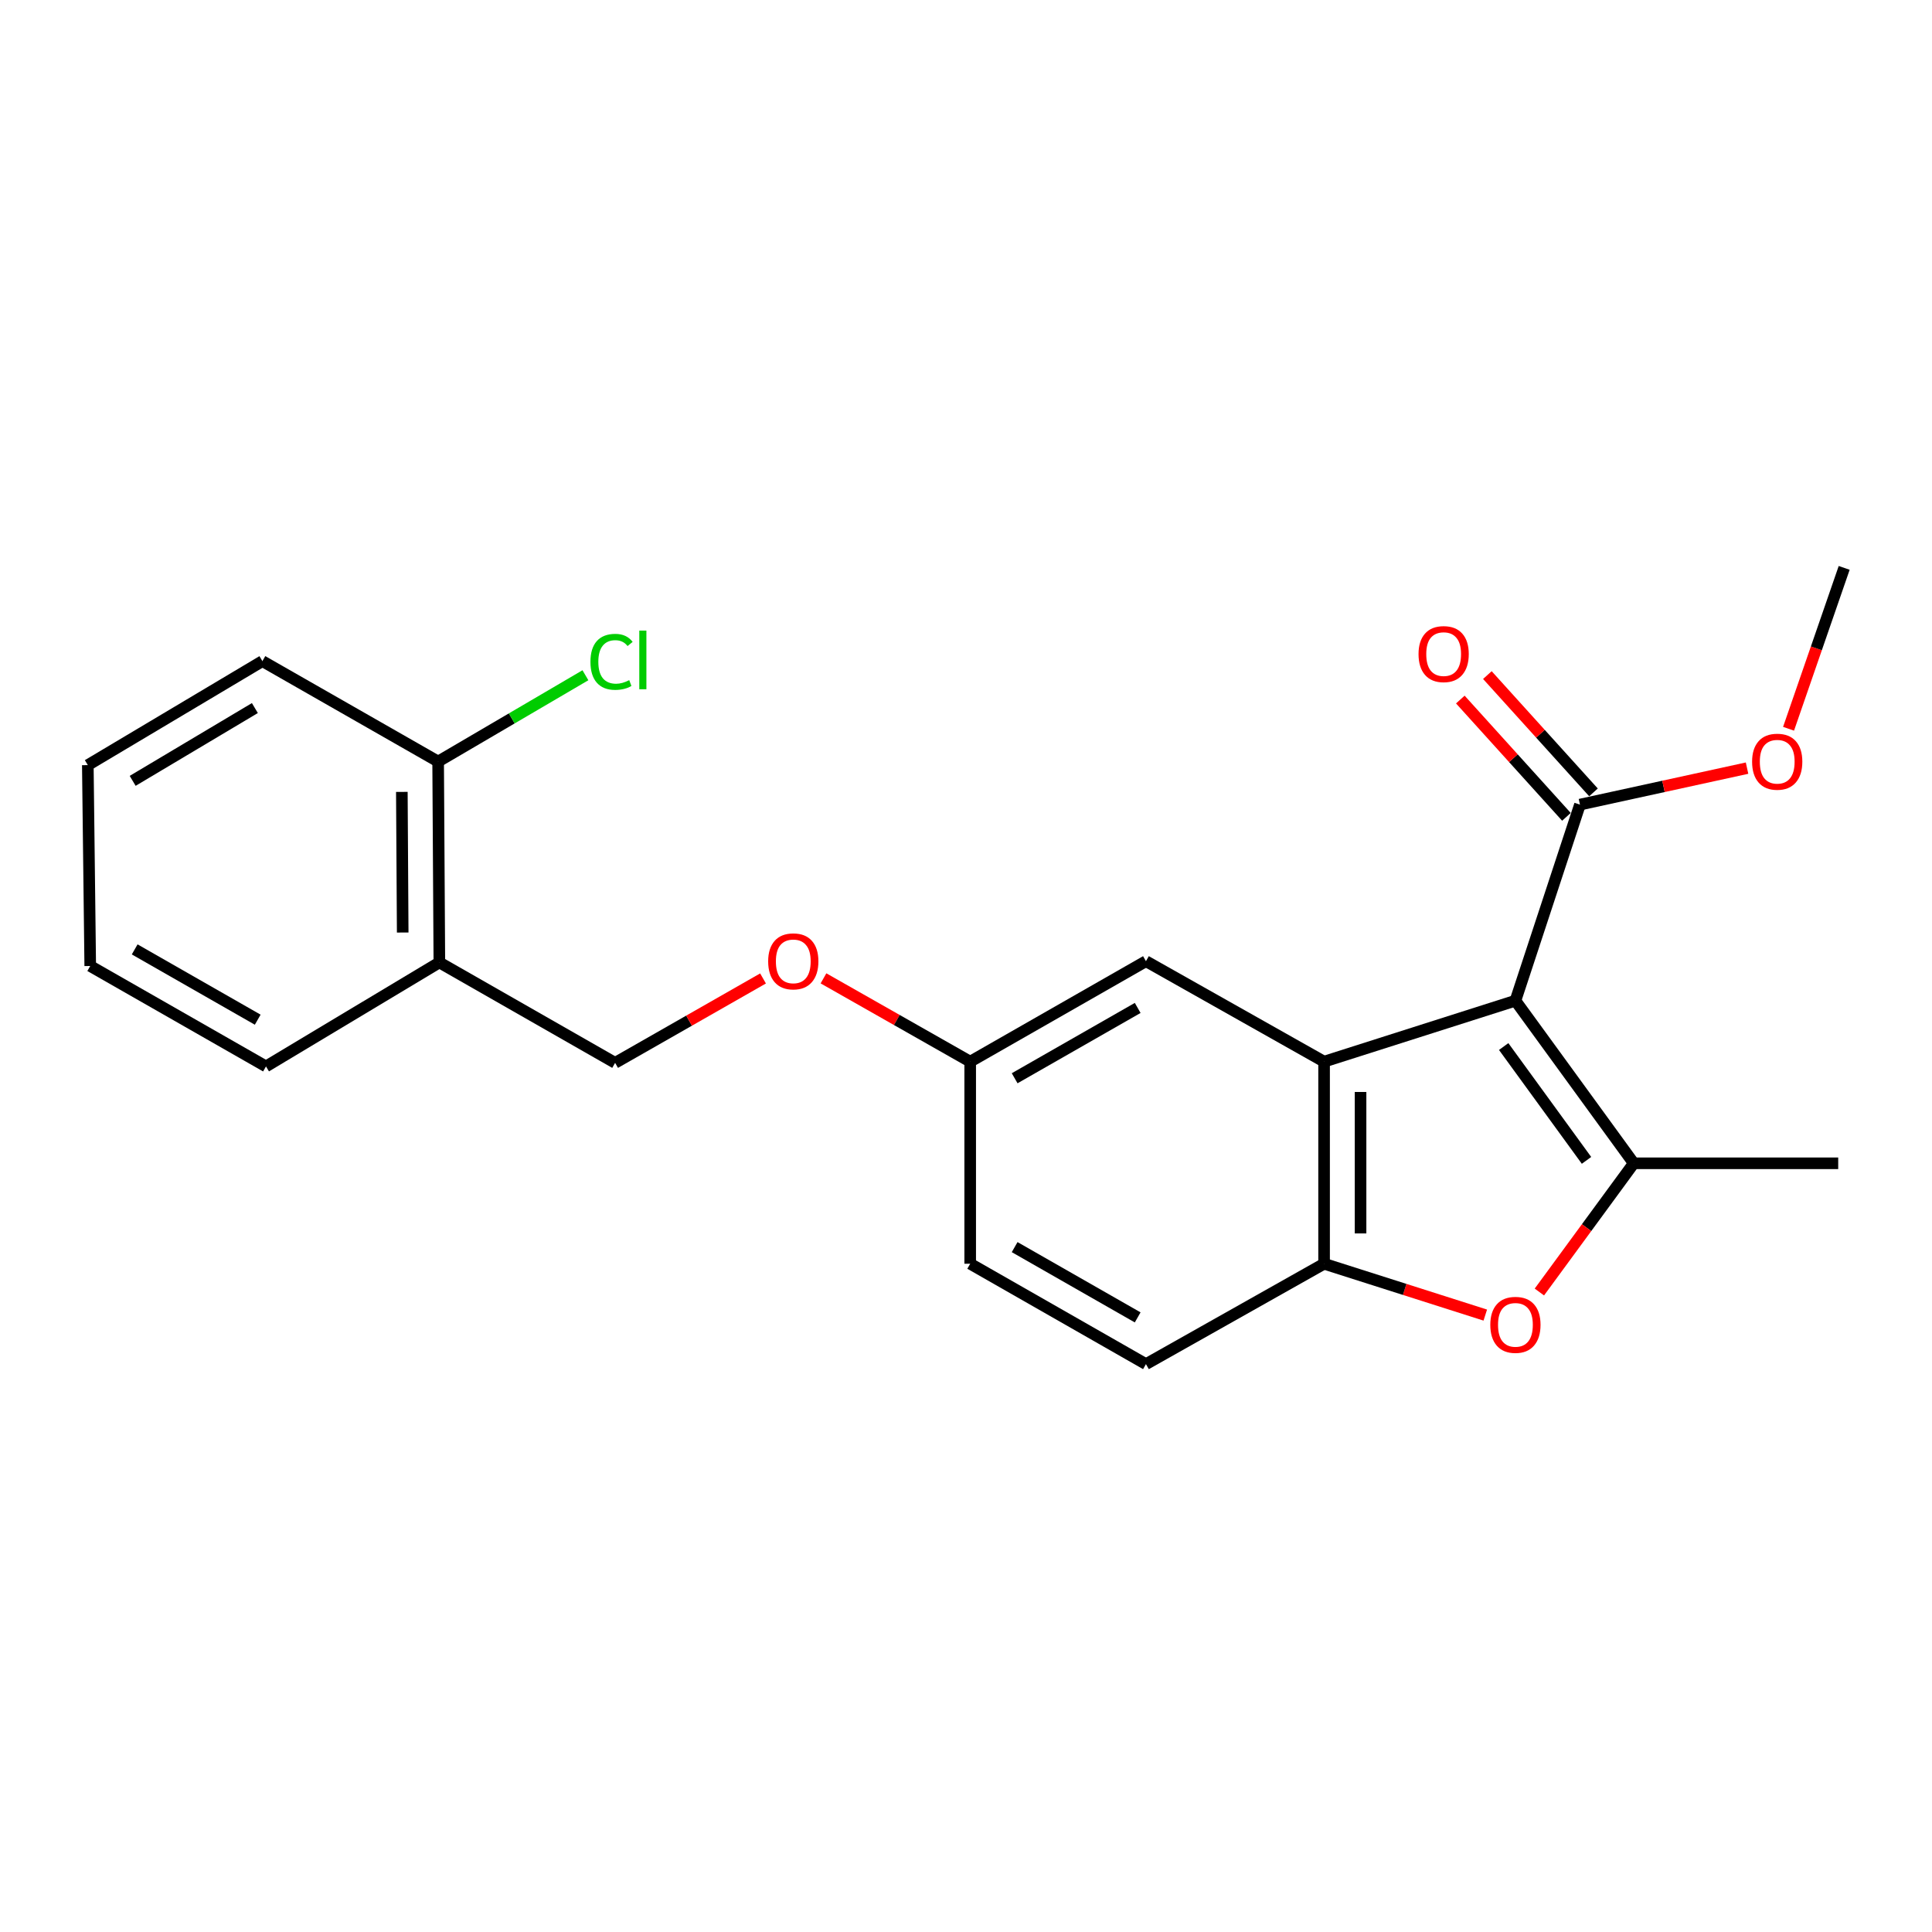 <?xml version='1.0' encoding='iso-8859-1'?>
<svg version='1.1' baseProfile='full'
              xmlns='http://www.w3.org/2000/svg'
                      xmlns:rdkit='http://www.rdkit.org/xml'
                      xmlns:xlink='http://www.w3.org/1999/xlink'
                  xml:space='preserve'
width='1000px' height='1000px' viewBox='0 0 1000 1000'>
<!-- END OF HEADER -->
<rect style='opacity:1.0;fill:#FFFFFF;stroke:none' width='1000' height='1000' x='0' y='0'> </rect>
<path class='bond-0' d='M 784.379,517.955 L 845.629,602.121' style='fill:none;fill-rule:evenodd;stroke:#000000;stroke-width:6px;stroke-linecap:butt;stroke-linejoin:miter;stroke-opacity:1' />
<path class='bond-0' d='M 778.303,541.688 L 821.177,600.604' style='fill:none;fill-rule:evenodd;stroke:#000000;stroke-width:6px;stroke-linecap:butt;stroke-linejoin:miter;stroke-opacity:1' />
<path class='bond-1' d='M 784.379,517.955 L 685.342,549.513' style='fill:none;fill-rule:evenodd;stroke:#000000;stroke-width:6px;stroke-linecap:butt;stroke-linejoin:miter;stroke-opacity:1' />
<path class='bond-4' d='M 784.379,517.955 L 817.783,416.464' style='fill:none;fill-rule:evenodd;stroke:#000000;stroke-width:6px;stroke-linecap:butt;stroke-linejoin:miter;stroke-opacity:1' />
<path class='bond-2' d='M 845.629,602.121 L 821.203,635.434' style='fill:none;fill-rule:evenodd;stroke:#000000;stroke-width:6px;stroke-linecap:butt;stroke-linejoin:miter;stroke-opacity:1' />
<path class='bond-2' d='M 821.203,635.434 L 796.778,668.747' style='fill:none;fill-rule:evenodd;stroke:#FF0000;stroke-width:6px;stroke-linecap:butt;stroke-linejoin:miter;stroke-opacity:1' />
<path class='bond-14' d='M 845.629,602.121 L 951.452,602.121' style='fill:none;fill-rule:evenodd;stroke:#000000;stroke-width:6px;stroke-linecap:butt;stroke-linejoin:miter;stroke-opacity:1' />
<path class='bond-3' d='M 685.342,549.513 L 685.342,654.109' style='fill:none;fill-rule:evenodd;stroke:#000000;stroke-width:6px;stroke-linecap:butt;stroke-linejoin:miter;stroke-opacity:1' />
<path class='bond-3' d='M 704.22,565.203 L 704.22,638.42' style='fill:none;fill-rule:evenodd;stroke:#000000;stroke-width:6px;stroke-linecap:butt;stroke-linejoin:miter;stroke-opacity:1' />
<path class='bond-5' d='M 685.342,549.513 L 593.143,497.514' style='fill:none;fill-rule:evenodd;stroke:#000000;stroke-width:6px;stroke-linecap:butt;stroke-linejoin:miter;stroke-opacity:1' />
<path class='bond-22' d='M 768.781,680.688 L 727.061,667.399' style='fill:none;fill-rule:evenodd;stroke:#FF0000;stroke-width:6px;stroke-linecap:butt;stroke-linejoin:miter;stroke-opacity:1' />
<path class='bond-22' d='M 727.061,667.399 L 685.342,654.109' style='fill:none;fill-rule:evenodd;stroke:#000000;stroke-width:6px;stroke-linecap:butt;stroke-linejoin:miter;stroke-opacity:1' />
<path class='bond-9' d='M 685.342,654.109 L 593.143,706.066' style='fill:none;fill-rule:evenodd;stroke:#000000;stroke-width:6px;stroke-linecap:butt;stroke-linejoin:miter;stroke-opacity:1' />
<path class='bond-7' d='M 824.783,410.131 L 797.322,379.776' style='fill:none;fill-rule:evenodd;stroke:#000000;stroke-width:6px;stroke-linecap:butt;stroke-linejoin:miter;stroke-opacity:1' />
<path class='bond-7' d='M 797.322,379.776 L 769.86,349.42' style='fill:none;fill-rule:evenodd;stroke:#FF0000;stroke-width:6px;stroke-linecap:butt;stroke-linejoin:miter;stroke-opacity:1' />
<path class='bond-7' d='M 810.783,422.796 L 783.322,392.44' style='fill:none;fill-rule:evenodd;stroke:#000000;stroke-width:6px;stroke-linecap:butt;stroke-linejoin:miter;stroke-opacity:1' />
<path class='bond-7' d='M 783.322,392.44 L 755.861,362.085' style='fill:none;fill-rule:evenodd;stroke:#FF0000;stroke-width:6px;stroke-linecap:butt;stroke-linejoin:miter;stroke-opacity:1' />
<path class='bond-13' d='M 817.783,416.464 L 861.027,407.025' style='fill:none;fill-rule:evenodd;stroke:#000000;stroke-width:6px;stroke-linecap:butt;stroke-linejoin:miter;stroke-opacity:1' />
<path class='bond-13' d='M 861.027,407.025 L 904.27,397.585' style='fill:none;fill-rule:evenodd;stroke:#FF0000;stroke-width:6px;stroke-linecap:butt;stroke-linejoin:miter;stroke-opacity:1' />
<path class='bond-12' d='M 593.143,497.514 L 502.171,549.513' style='fill:none;fill-rule:evenodd;stroke:#000000;stroke-width:6px;stroke-linecap:butt;stroke-linejoin:miter;stroke-opacity:1' />
<path class='bond-12' d='M 588.865,521.704 L 525.185,558.103' style='fill:none;fill-rule:evenodd;stroke:#000000;stroke-width:6px;stroke-linecap:butt;stroke-linejoin:miter;stroke-opacity:1' />
<path class='bond-6' d='M 227.409,498.154 L 318.381,550.132' style='fill:none;fill-rule:evenodd;stroke:#000000;stroke-width:6px;stroke-linecap:butt;stroke-linejoin:miter;stroke-opacity:1' />
<path class='bond-8' d='M 227.409,498.154 L 226.78,394.177' style='fill:none;fill-rule:evenodd;stroke:#000000;stroke-width:6px;stroke-linecap:butt;stroke-linejoin:miter;stroke-opacity:1' />
<path class='bond-8' d='M 208.437,482.672 L 207.996,409.888' style='fill:none;fill-rule:evenodd;stroke:#000000;stroke-width:6px;stroke-linecap:butt;stroke-linejoin:miter;stroke-opacity:1' />
<path class='bond-17' d='M 227.409,498.154 L 137.675,551.978' style='fill:none;fill-rule:evenodd;stroke:#000000;stroke-width:6px;stroke-linecap:butt;stroke-linejoin:miter;stroke-opacity:1' />
<path class='bond-15' d='M 226.78,394.177 L 264.897,371.84' style='fill:none;fill-rule:evenodd;stroke:#000000;stroke-width:6px;stroke-linecap:butt;stroke-linejoin:miter;stroke-opacity:1' />
<path class='bond-15' d='M 264.897,371.84 L 303.014,349.504' style='fill:none;fill-rule:evenodd;stroke:#00CC00;stroke-width:6px;stroke-linecap:butt;stroke-linejoin:miter;stroke-opacity:1' />
<path class='bond-18' d='M 226.78,394.177 L 135.818,342.199' style='fill:none;fill-rule:evenodd;stroke:#000000;stroke-width:6px;stroke-linecap:butt;stroke-linejoin:miter;stroke-opacity:1' />
<path class='bond-23' d='M 593.143,706.066 L 502.171,654.109' style='fill:none;fill-rule:evenodd;stroke:#000000;stroke-width:6px;stroke-linecap:butt;stroke-linejoin:miter;stroke-opacity:1' />
<path class='bond-23' d='M 588.86,681.88 L 525.179,645.51' style='fill:none;fill-rule:evenodd;stroke:#000000;stroke-width:6px;stroke-linecap:butt;stroke-linejoin:miter;stroke-opacity:1' />
<path class='bond-10' d='M 318.381,550.132 L 356.664,528.289' style='fill:none;fill-rule:evenodd;stroke:#000000;stroke-width:6px;stroke-linecap:butt;stroke-linejoin:miter;stroke-opacity:1' />
<path class='bond-10' d='M 356.664,528.289 L 394.947,506.446' style='fill:none;fill-rule:evenodd;stroke:#FF0000;stroke-width:6px;stroke-linecap:butt;stroke-linejoin:miter;stroke-opacity:1' />
<path class='bond-11' d='M 426.234,506.392 L 464.202,527.952' style='fill:none;fill-rule:evenodd;stroke:#FF0000;stroke-width:6px;stroke-linecap:butt;stroke-linejoin:miter;stroke-opacity:1' />
<path class='bond-11' d='M 464.202,527.952 L 502.171,549.513' style='fill:none;fill-rule:evenodd;stroke:#000000;stroke-width:6px;stroke-linecap:butt;stroke-linejoin:miter;stroke-opacity:1' />
<path class='bond-16' d='M 502.171,549.513 L 502.171,654.109' style='fill:none;fill-rule:evenodd;stroke:#000000;stroke-width:6px;stroke-linecap:butt;stroke-linejoin:miter;stroke-opacity:1' />
<path class='bond-19' d='M 925.751,377.205 L 940.148,335.57' style='fill:none;fill-rule:evenodd;stroke:#FF0000;stroke-width:6px;stroke-linecap:butt;stroke-linejoin:miter;stroke-opacity:1' />
<path class='bond-19' d='M 940.148,335.57 L 954.545,293.934' style='fill:none;fill-rule:evenodd;stroke:#000000;stroke-width:6px;stroke-linecap:butt;stroke-linejoin:miter;stroke-opacity:1' />
<path class='bond-20' d='M 137.675,551.978 L 46.703,500' style='fill:none;fill-rule:evenodd;stroke:#000000;stroke-width:6px;stroke-linecap:butt;stroke-linejoin:miter;stroke-opacity:1' />
<path class='bond-20' d='M 133.394,527.79 L 69.714,491.405' style='fill:none;fill-rule:evenodd;stroke:#000000;stroke-width:6px;stroke-linecap:butt;stroke-linejoin:miter;stroke-opacity:1' />
<path class='bond-24' d='M 135.818,342.199 L 45.455,396.023' style='fill:none;fill-rule:evenodd;stroke:#000000;stroke-width:6px;stroke-linecap:butt;stroke-linejoin:miter;stroke-opacity:1' />
<path class='bond-24' d='M 131.924,366.492 L 68.67,404.168' style='fill:none;fill-rule:evenodd;stroke:#000000;stroke-width:6px;stroke-linecap:butt;stroke-linejoin:miter;stroke-opacity:1' />
<path class='bond-21' d='M 46.703,500 L 45.455,396.023' style='fill:none;fill-rule:evenodd;stroke:#000000;stroke-width:6px;stroke-linecap:butt;stroke-linejoin:miter;stroke-opacity:1' />
<path  class='atom-3' d='M 771.379 685.737
Q 771.379 678.937, 774.739 675.137
Q 778.099 671.337, 784.379 671.337
Q 790.659 671.337, 794.019 675.137
Q 797.379 678.937, 797.379 685.737
Q 797.379 692.617, 793.979 696.537
Q 790.579 700.417, 784.379 700.417
Q 778.139 700.417, 774.739 696.537
Q 771.379 692.657, 771.379 685.737
M 784.379 697.217
Q 788.699 697.217, 791.019 694.337
Q 793.379 691.417, 793.379 685.737
Q 793.379 680.177, 791.019 677.377
Q 788.699 674.537, 784.379 674.537
Q 780.059 674.537, 777.699 677.337
Q 775.379 680.137, 775.379 685.737
Q 775.379 691.457, 777.699 694.337
Q 780.059 697.217, 784.379 697.217
' fill='#FF0000'/>
<path  class='atom-8' d='M 734.231 338.556
Q 734.231 331.756, 737.591 327.956
Q 740.951 324.156, 747.231 324.156
Q 753.511 324.156, 756.871 327.956
Q 760.231 331.756, 760.231 338.556
Q 760.231 345.436, 756.831 349.356
Q 753.431 353.236, 747.231 353.236
Q 740.991 353.236, 737.591 349.356
Q 734.231 345.476, 734.231 338.556
M 747.231 350.036
Q 751.551 350.036, 753.871 347.156
Q 756.231 344.236, 756.231 338.556
Q 756.231 332.996, 753.871 330.196
Q 751.551 327.356, 747.231 327.356
Q 742.911 327.356, 740.551 330.156
Q 738.231 332.956, 738.231 338.556
Q 738.231 344.276, 740.551 347.156
Q 742.911 350.036, 747.231 350.036
' fill='#FF0000'/>
<path  class='atom-12' d='M 397.601 497.594
Q 397.601 490.794, 400.961 486.994
Q 404.321 483.194, 410.601 483.194
Q 416.881 483.194, 420.241 486.994
Q 423.601 490.794, 423.601 497.594
Q 423.601 504.474, 420.201 508.394
Q 416.801 512.274, 410.601 512.274
Q 404.361 512.274, 400.961 508.394
Q 397.601 504.514, 397.601 497.594
M 410.601 509.074
Q 414.921 509.074, 417.241 506.194
Q 419.601 503.274, 419.601 497.594
Q 419.601 492.034, 417.241 489.234
Q 414.921 486.394, 410.601 486.394
Q 406.281 486.394, 403.921 489.194
Q 401.601 491.994, 401.601 497.594
Q 401.601 503.314, 403.921 506.194
Q 406.281 509.074, 410.601 509.074
' fill='#FF0000'/>
<path  class='atom-14' d='M 906.883 394.257
Q 906.883 387.457, 910.243 383.657
Q 913.603 379.857, 919.883 379.857
Q 926.163 379.857, 929.523 383.657
Q 932.883 387.457, 932.883 394.257
Q 932.883 401.137, 929.483 405.057
Q 926.083 408.937, 919.883 408.937
Q 913.643 408.937, 910.243 405.057
Q 906.883 401.177, 906.883 394.257
M 919.883 405.737
Q 924.203 405.737, 926.523 402.857
Q 928.883 399.937, 928.883 394.257
Q 928.883 388.697, 926.523 385.897
Q 924.203 383.057, 919.883 383.057
Q 915.563 383.057, 913.203 385.857
Q 910.883 388.657, 910.883 394.257
Q 910.883 399.977, 913.203 402.857
Q 915.563 405.737, 919.883 405.737
' fill='#FF0000'/>
<path  class='atom-16' d='M 305.615 342.56
Q 305.615 335.52, 308.895 331.84
Q 312.215 328.12, 318.495 328.12
Q 324.335 328.12, 327.455 332.24
L 324.815 334.4
Q 322.535 331.4, 318.495 331.4
Q 314.215 331.4, 311.935 334.28
Q 309.695 337.12, 309.695 342.56
Q 309.695 348.16, 312.015 351.04
Q 314.375 353.92, 318.935 353.92
Q 322.055 353.92, 325.695 352.04
L 326.815 355.04
Q 325.335 356, 323.095 356.56
Q 320.855 357.12, 318.375 357.12
Q 312.215 357.12, 308.895 353.36
Q 305.615 349.6, 305.615 342.56
' fill='#00CC00'/>
<path  class='atom-16' d='M 330.895 326.4
L 334.575 326.4
L 334.575 356.76
L 330.895 356.76
L 330.895 326.4
' fill='#00CC00'/>
</svg>
